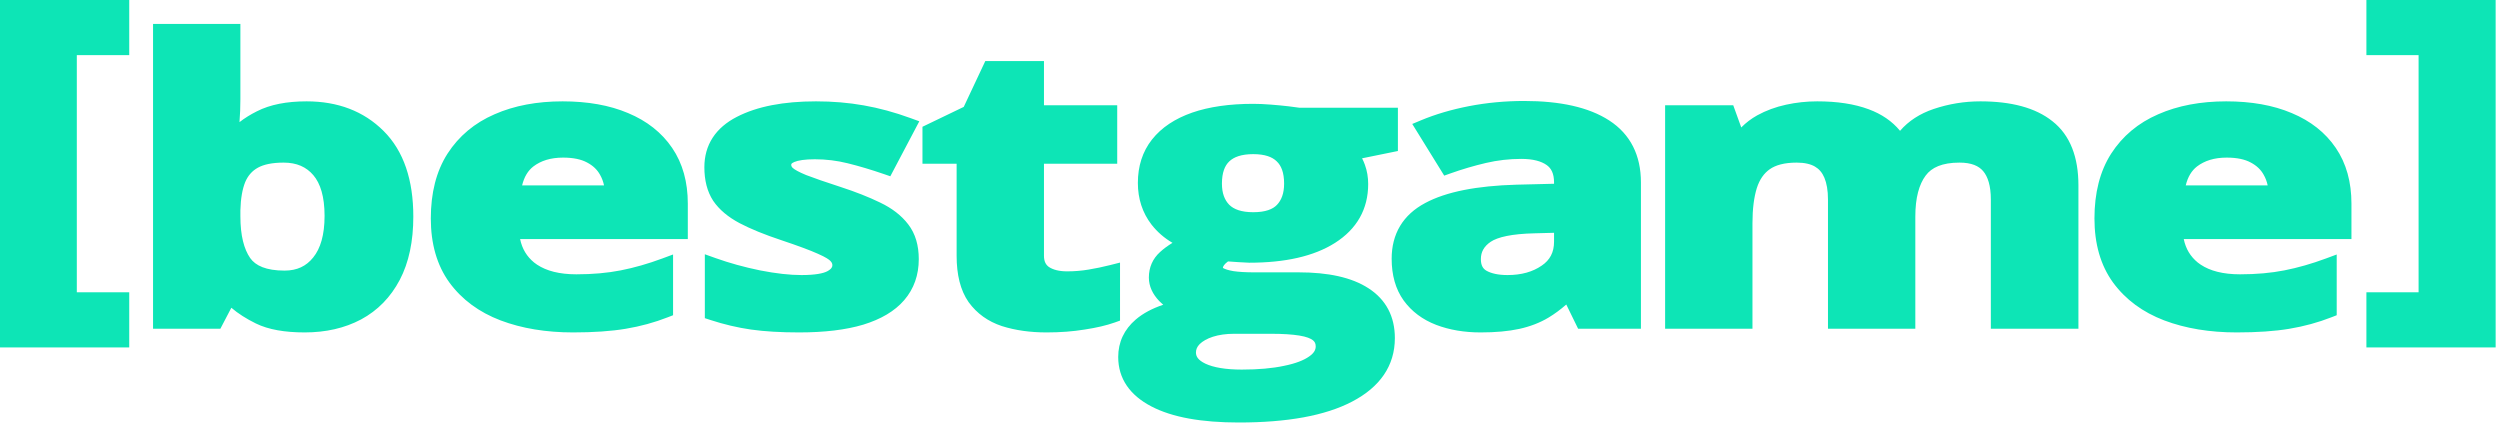 <svg width="348" height="59" viewBox="0 0 348 59" fill="none" xmlns="http://www.w3.org/2000/svg">
<g clip-path="url(#clip0_2685_5722)">
<path d="M330.516 41.243H329.96V41.799V47.25V47.806H330.516H346.282H346.837V47.25V1.112V0.556H346.282H330.516H329.96V1.112V6.562V7.118H330.516H337.224V41.243H330.516Z" fill="#0DE5B6" stroke="#0DE5B6" stroke-width="1.112"/>
<path d="M16.877 47.806H17.433V47.25V41.799V41.243H16.877H10.136V7.118H16.877H17.433V6.562V1.112V0.556H16.877H1.112H0.556V1.112V47.25V47.806H1.112H16.877Z" fill="#0DE5B6" stroke="#0DE5B6" stroke-width="1.112"/>
<path fill-rule="evenodd" clip-rule="evenodd" d="M33.462 3.335V13.799C33.462 14.874 33.421 15.942 33.337 17.002C34.057 16.442 34.866 15.94 35.757 15.494C37.615 14.545 39.943 14.108 42.676 14.108C47.008 14.108 50.617 15.461 53.395 18.23C56.212 21.037 57.533 25.075 57.533 30.152C57.533 33.568 56.925 36.521 55.648 38.96L55.646 38.963C54.376 41.37 52.582 43.214 50.272 44.46L50.266 44.464C47.974 45.681 45.347 46.273 42.415 46.273C39.659 46.273 37.361 45.885 35.606 45.022C34.292 44.376 33.152 43.651 32.203 42.84L30.678 45.756H21.304V3.335H33.462ZM43.604 35.832C44.599 34.605 45.18 32.732 45.18 30.048C45.18 27.359 44.597 25.536 43.62 24.388C42.643 23.239 41.309 22.635 39.484 22.635C37.85 22.635 36.682 22.905 35.888 23.347C35.099 23.786 34.515 24.439 34.128 25.356C33.74 26.326 33.504 27.615 33.462 29.261V30.1C33.462 32.792 33.966 34.684 34.825 35.921C35.567 36.974 37.023 37.668 39.614 37.668C41.342 37.668 42.63 37.054 43.598 35.84L43.604 35.832ZM151.516 37.529L151.52 37.528C152.532 37.361 153.532 37.152 154.523 36.901L155.907 36.551V44.628L155.169 44.891C154.018 45.3 152.622 45.624 150.996 45.871C149.365 46.141 147.591 46.273 145.675 46.273C143.41 46.273 141.34 45.986 139.475 45.394L139.462 45.39C137.54 44.753 135.984 43.646 134.84 42.068L134.835 42.06L134.83 42.053C133.674 40.404 133.162 38.211 133.162 35.602V22.79H128.407V17.647L134.153 14.88L137.152 8.502H145.321V14.651H155.517V22.79H145.321V35.602C145.321 36.399 145.579 36.856 146.011 37.165C146.578 37.537 147.392 37.772 148.541 37.772C149.569 37.772 150.559 37.69 151.516 37.529ZM219.673 45.756H228.418V25.398C228.418 21.626 226.962 18.685 224.002 16.767C221.14 14.913 217.146 14.056 212.16 14.056C209.529 14.056 206.972 14.295 204.489 14.774L204.487 14.774C202.036 15.252 199.801 15.909 197.788 16.752L196.587 17.255L201.035 24.448L201.881 24.146C203.536 23.557 205.191 23.07 206.842 22.683C208.452 22.307 210.094 22.118 211.768 22.118C213.419 22.118 214.552 22.448 215.296 22.974C215.929 23.421 216.324 24.147 216.324 25.398V25.579L211.09 25.708L211.084 25.708C205.598 25.864 201.319 26.681 198.376 28.267C196.873 29.069 195.694 30.124 194.895 31.451C194.097 32.779 193.719 34.315 193.719 36.016C193.719 38.275 194.25 40.24 195.393 41.831L195.397 41.837C196.512 43.369 198.028 44.492 199.902 45.216L199.906 45.218C201.767 45.928 203.838 46.273 206.1 46.273C208.171 46.273 209.972 46.114 211.486 45.782C212.999 45.449 214.364 44.926 215.567 44.201C216.407 43.695 217.225 43.09 218.026 42.388L219.673 45.756ZM207.504 33.656C208.479 33.005 210.428 32.546 213.616 32.477L216.324 32.405V33.639C216.324 35.128 215.756 36.197 214.598 36.981L214.591 36.985C213.357 37.833 211.797 38.288 209.846 38.288C208.536 38.288 207.582 38.059 206.913 37.685C206.434 37.405 206.138 36.953 206.138 36.068C206.138 35.095 206.543 34.314 207.504 33.656ZM289.317 45.756H277.126V27.775C277.126 25.844 276.707 24.588 276.054 23.818C275.443 23.097 274.429 22.635 272.766 22.635C270.337 22.635 268.878 23.321 268.058 24.432L268.053 24.437C267.146 25.651 266.613 27.505 266.613 30.152V45.756H254.455V27.775C254.455 26.494 254.272 25.498 253.956 24.744C253.651 24.017 253.208 23.516 252.632 23.183C252.048 22.845 251.226 22.635 250.095 22.635C248.384 22.635 247.179 22.98 246.365 23.547L246.364 23.547C245.559 24.106 244.939 24.959 244.544 26.196C244.152 27.469 243.943 29.081 243.943 31.056V45.756H231.784V14.651H241.266L242.383 17.74C243.032 17.083 243.772 16.522 244.6 16.058L244.608 16.054C245.838 15.379 247.177 14.886 248.621 14.573C250.045 14.263 251.492 14.108 252.961 14.108C255.72 14.108 258.118 14.463 260.124 15.211C261.912 15.871 263.381 16.866 264.487 18.21C265.68 16.828 267.249 15.821 269.15 15.175L269.154 15.174C271.266 14.463 273.438 14.108 275.665 14.108C279.914 14.108 283.319 14.973 285.704 16.88C288.188 18.833 289.317 21.904 289.317 25.812V45.756ZM305.929 36.544C306.063 36.649 306.201 36.75 306.345 36.845C307.646 37.705 309.435 38.185 311.813 38.185C314.077 38.185 316.133 38 317.983 37.637C319.852 37.271 321.781 36.72 323.771 35.981L325.27 35.425V43.879L324.564 44.155C322.687 44.891 320.722 45.427 318.673 45.767C316.638 46.107 314.196 46.273 311.356 46.273C307.602 46.273 304.228 45.723 301.256 44.599L301.254 44.598C298.275 43.462 295.889 41.712 294.142 39.335L294.137 39.329C292.385 36.912 291.548 33.913 291.548 30.41C291.548 26.879 292.298 23.849 293.873 21.389L293.875 21.386C295.455 18.936 297.65 17.108 300.424 15.906C303.175 14.696 306.34 14.108 309.891 14.108C313.365 14.108 316.418 14.641 319.02 15.745C321.625 16.834 323.683 18.443 325.142 20.588C326.615 22.751 327.322 25.357 327.322 28.343V33.279H303.978C304.257 34.644 304.914 35.714 305.929 36.544ZM315.11 24.339L315.104 24.33C314.722 23.631 314.132 23.055 313.284 22.612L313.275 22.607C312.488 22.186 311.403 21.938 309.956 21.938C308.22 21.938 306.866 22.375 305.815 23.178C305.09 23.744 304.549 24.591 304.255 25.811H315.661C315.55 25.275 315.367 24.789 315.114 24.348L315.11 24.339ZM126.772 16.449C124.545 15.636 122.366 15.041 120.232 14.668C118.122 14.294 115.907 14.108 113.59 14.108C109.105 14.108 105.401 14.801 102.558 16.273C101.122 17.013 99.982 17.97 99.204 19.168C98.423 20.371 98.048 21.756 98.048 23.28C98.048 25.071 98.429 26.649 99.27 27.942L99.277 27.952L99.284 27.962C100.127 29.199 101.368 30.22 102.937 31.055L102.943 31.059C104.49 31.871 106.429 32.659 108.743 33.428C111.102 34.218 112.795 34.849 113.849 35.324L113.862 35.33C114.971 35.813 115.458 36.165 115.597 36.334L115.616 36.358L115.637 36.38C115.809 36.569 115.865 36.736 115.865 36.92C115.865 37.129 115.788 37.414 115.174 37.752C114.608 38.058 113.472 38.288 111.57 38.288C109.948 38.288 108.026 38.076 105.796 37.638C103.585 37.183 101.52 36.611 99.599 35.925L98.113 35.394V44.288L98.88 44.539C100.783 45.16 102.669 45.606 104.539 45.874L104.541 45.874C106.432 46.142 108.669 46.273 111.244 46.273C114.741 46.273 117.724 45.923 120.162 45.193L120.17 45.191C122.601 44.444 124.537 43.329 125.866 41.778C127.229 40.197 127.894 38.27 127.894 36.068C127.894 34.184 127.435 32.54 126.426 31.232C125.472 29.979 124.148 28.975 122.508 28.194C120.932 27.427 119.092 26.703 116.995 26.02L116.993 26.02C114.879 25.335 113.289 24.784 112.211 24.366C111.16 23.932 110.589 23.594 110.35 23.378C110.178 23.206 110.141 23.073 110.141 22.944C110.141 22.857 110.16 22.824 110.183 22.794C110.218 22.75 110.317 22.653 110.567 22.548C111.1 22.325 112.019 22.17 113.427 22.17C114.988 22.17 116.514 22.357 118.011 22.731L118.014 22.732C119.584 23.119 121.257 23.617 123.033 24.228L123.933 24.538L127.968 16.885L126.772 16.449ZM159.922 38.635C159.922 39.867 160.464 40.965 161.372 41.91L161.379 41.919C161.554 42.096 161.733 42.264 161.92 42.422C160.395 42.934 159.11 43.612 158.095 44.481C156.491 45.855 155.655 47.614 155.655 49.692C155.655 52.724 157.305 55.025 160.259 56.567C163.183 58.101 167.28 58.812 172.434 58.812C179.153 58.812 184.455 57.876 188.227 55.895C192.07 53.887 194.165 50.933 194.165 47.057C194.165 44.068 192.94 41.708 190.499 40.131C188.154 38.602 184.864 37.91 180.773 37.91H174.583C173.407 37.91 172.449 37.852 171.696 37.743C170.981 37.62 170.535 37.467 170.287 37.329C170.257 37.308 170.237 37.291 170.225 37.279C170.232 37.182 170.27 37.061 170.39 36.903C170.504 36.751 170.68 36.578 170.938 36.39C171.859 36.463 172.83 36.522 173.85 36.568L173.875 36.569H173.9C178.854 36.569 182.871 35.691 185.832 33.812C188.871 31.88 190.451 29.116 190.451 25.615C190.451 24.684 190.301 23.789 189.994 22.939C189.883 22.63 189.752 22.329 189.602 22.037L194.588 21.02V14.996H180.875C180.549 14.939 180.037 14.873 179.369 14.797C178.614 14.709 177.785 14.63 176.885 14.56C175.974 14.49 175.163 14.454 174.453 14.454C171.178 14.454 168.333 14.851 165.947 15.677L165.943 15.679C163.577 16.506 161.688 17.74 160.358 19.422L160.355 19.425C159.03 21.11 158.391 23.143 158.391 25.46C158.391 27.647 159.013 29.595 160.281 31.251L160.288 31.259C161.093 32.291 162.071 33.138 163.211 33.802C162.546 34.209 161.97 34.633 161.489 35.075C160.45 36.013 159.922 37.227 159.922 38.635ZM182.242 49.615C181.509 50.14 180.368 50.598 178.729 50.926L178.716 50.929C177.121 51.27 175.173 51.447 172.858 51.447C170.566 51.447 168.909 51.144 167.795 50.624C166.731 50.117 166.477 49.582 166.477 49.072C166.477 48.652 166.624 48.275 166.995 47.898C167.408 47.497 168.003 47.145 168.832 46.875C169.682 46.606 170.662 46.463 171.783 46.463H176.929C178.57 46.463 179.873 46.548 180.855 46.707L180.86 46.708C181.866 46.868 182.45 47.119 182.753 47.359C183.017 47.569 183.147 47.818 183.147 48.219C183.147 48.663 182.949 49.121 182.253 49.607L182.242 49.615ZM177.712 22.454L177.721 22.462L177.729 22.471C178.344 23.051 178.748 24.008 178.748 25.563C178.748 26.918 178.379 27.858 177.752 28.517C177.177 29.121 176.163 29.54 174.453 29.54C172.779 29.54 171.736 29.128 171.108 28.502C170.467 27.842 170.093 26.907 170.093 25.563C170.093 24.008 170.499 23.051 171.112 22.471L171.12 22.463C171.749 21.858 172.79 21.456 174.453 21.456C176.093 21.456 177.106 21.856 177.712 22.454ZM74.351 36.544C74.483 36.649 74.622 36.75 74.766 36.845C76.067 37.705 77.856 38.185 80.234 38.185C82.498 38.185 84.553 38 86.404 37.637C88.272 37.271 90.201 36.72 92.192 35.981L93.691 35.425V43.879L92.984 44.155C91.108 44.891 89.144 45.427 87.094 45.767C85.06 46.107 82.617 46.273 79.778 46.273C76.022 46.273 72.65 45.723 69.678 44.599L69.675 44.598C66.696 43.462 64.309 41.712 62.563 39.335L62.559 39.329C60.807 36.912 59.969 33.913 59.969 30.41C59.969 26.879 60.719 23.849 62.294 21.389L62.296 21.386C63.876 18.936 66.07 17.108 68.844 15.906C71.596 14.696 74.76 14.108 78.312 14.108C81.786 14.108 84.84 14.641 87.441 15.745C90.045 16.834 92.104 18.443 93.563 20.588C95.036 22.751 95.743 25.357 95.743 28.343V33.279H72.399C72.678 34.644 73.335 35.714 74.351 36.544ZM83.53 24.339L83.525 24.33C83.142 23.631 82.553 23.055 81.705 22.612L81.697 22.607C80.909 22.186 79.824 21.938 78.377 21.938C76.641 21.938 75.287 22.375 74.236 23.178C73.511 23.744 72.969 24.591 72.676 25.811H84.082C83.971 25.275 83.787 24.789 83.535 24.348L83.53 24.339Z" fill="#0DE5B6"/>
</g>
<defs>
<clipPath id="clip0_2685_5722">
<rect width="348" height="58.926" fill="white"/>
</clipPath>
</defs>
</svg>
